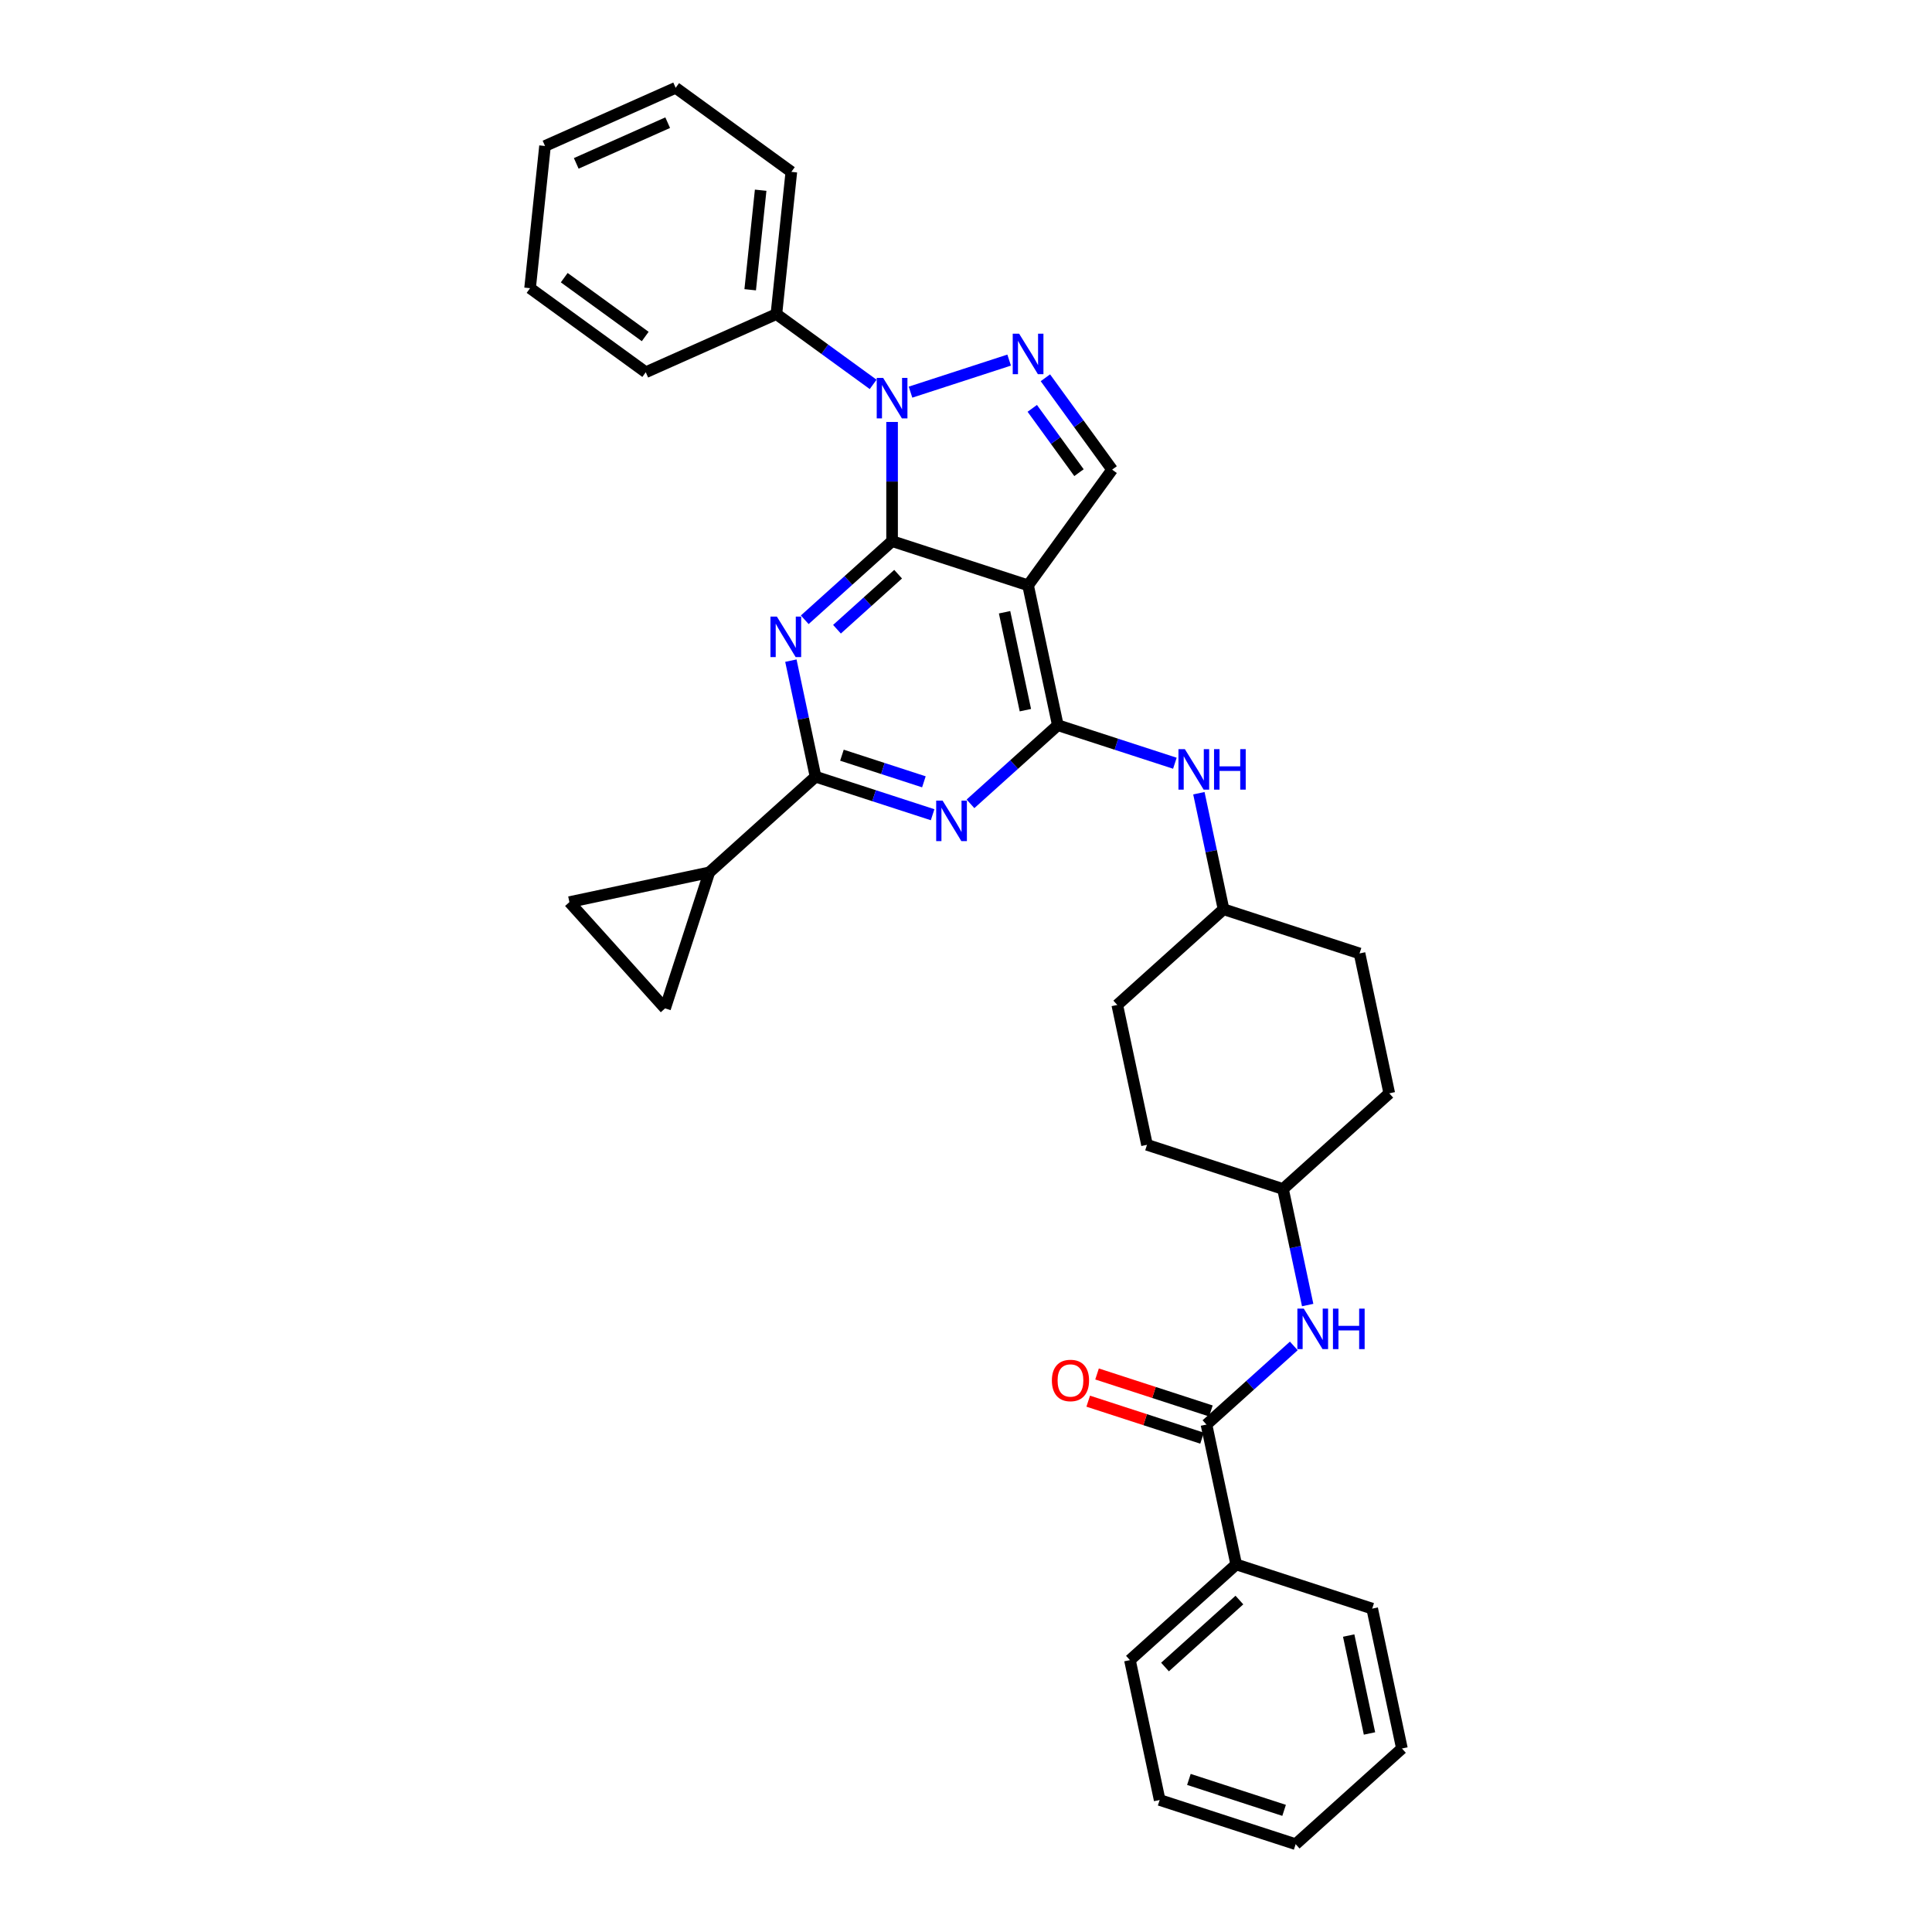 <?xml version='1.0' encoding='iso-8859-1'?>
<svg version='1.1' baseProfile='full'
              xmlns='http://www.w3.org/2000/svg'
                      xmlns:rdkit='http://www.rdkit.org/xml'
                      xmlns:xlink='http://www.w3.org/1999/xlink'
                  xml:space='preserve'
width='1000px' height='1000px' viewBox='0 0 1000 1000'>
<!-- END OF HEADER -->
<rect style='opacity:1.0;fill:#FFFFFF;stroke:none' width='1000' height='1000' x='0' y='0'> </rect>
<path class='bond-0' d='M 676.849,675.494 L 670.465,645.461' style='fill:none;fill-rule:evenodd;stroke:#0000FF;stroke-width:6px;stroke-linecap:butt;stroke-linejoin:miter;stroke-opacity:1' />
<path class='bond-0' d='M 670.465,645.461 L 664.081,615.427' style='fill:none;fill-rule:evenodd;stroke:#000000;stroke-width:6px;stroke-linecap:butt;stroke-linejoin:miter;stroke-opacity:1' />
<path class='bond-1' d='M 669.67,696.649 L 647.068,717' style='fill:none;fill-rule:evenodd;stroke:#0000FF;stroke-width:6px;stroke-linecap:butt;stroke-linejoin:miter;stroke-opacity:1' />
<path class='bond-1' d='M 647.068,717 L 624.465,737.351' style='fill:none;fill-rule:evenodd;stroke:#000000;stroke-width:6px;stroke-linecap:butt;stroke-linejoin:miter;stroke-opacity:1' />
<path class='bond-2' d='M 639.854,809.749 L 584.85,859.275' style='fill:none;fill-rule:evenodd;stroke:#000000;stroke-width:6px;stroke-linecap:butt;stroke-linejoin:miter;stroke-opacity:1' />
<path class='bond-2' d='M 641.509,828.179 L 603.006,862.847' style='fill:none;fill-rule:evenodd;stroke:#000000;stroke-width:6px;stroke-linecap:butt;stroke-linejoin:miter;stroke-opacity:1' />
<path class='bond-3' d='M 639.854,809.749 L 710.247,832.621' style='fill:none;fill-rule:evenodd;stroke:#000000;stroke-width:6px;stroke-linecap:butt;stroke-linejoin:miter;stroke-opacity:1' />
<path class='bond-4' d='M 639.854,809.749 L 624.465,737.351' style='fill:none;fill-rule:evenodd;stroke:#000000;stroke-width:6px;stroke-linecap:butt;stroke-linejoin:miter;stroke-opacity:1' />
<path class='bond-5' d='M 626.753,730.312 L 597.292,720.74' style='fill:none;fill-rule:evenodd;stroke:#000000;stroke-width:6px;stroke-linecap:butt;stroke-linejoin:miter;stroke-opacity:1' />
<path class='bond-5' d='M 597.292,720.74 L 567.832,711.167' style='fill:none;fill-rule:evenodd;stroke:#FF0000;stroke-width:6px;stroke-linecap:butt;stroke-linejoin:miter;stroke-opacity:1' />
<path class='bond-5' d='M 622.178,744.39 L 592.718,734.818' style='fill:none;fill-rule:evenodd;stroke:#000000;stroke-width:6px;stroke-linecap:butt;stroke-linejoin:miter;stroke-opacity:1' />
<path class='bond-5' d='M 592.718,734.818 L 563.258,725.246' style='fill:none;fill-rule:evenodd;stroke:#FF0000;stroke-width:6px;stroke-linecap:butt;stroke-linejoin:miter;stroke-opacity:1' />
<path class='bond-6' d='M 584.85,859.275 L 600.239,931.673' style='fill:none;fill-rule:evenodd;stroke:#000000;stroke-width:6px;stroke-linecap:butt;stroke-linejoin:miter;stroke-opacity:1' />
<path class='bond-7' d='M 710.247,832.621 L 725.636,905.019' style='fill:none;fill-rule:evenodd;stroke:#000000;stroke-width:6px;stroke-linecap:butt;stroke-linejoin:miter;stroke-opacity:1' />
<path class='bond-7' d='M 698.076,846.559 L 708.848,897.237' style='fill:none;fill-rule:evenodd;stroke:#000000;stroke-width:6px;stroke-linecap:butt;stroke-linejoin:miter;stroke-opacity:1' />
<path class='bond-8' d='M 703.697,493.503 L 719.085,565.901' style='fill:none;fill-rule:evenodd;stroke:#000000;stroke-width:6px;stroke-linecap:butt;stroke-linejoin:miter;stroke-opacity:1' />
<path class='bond-9' d='M 703.697,493.503 L 633.304,470.631' style='fill:none;fill-rule:evenodd;stroke:#000000;stroke-width:6px;stroke-linecap:butt;stroke-linejoin:miter;stroke-opacity:1' />
<path class='bond-10' d='M 608.115,395.049 L 577.819,385.205' style='fill:none;fill-rule:evenodd;stroke:#0000FF;stroke-width:6px;stroke-linecap:butt;stroke-linejoin:miter;stroke-opacity:1' />
<path class='bond-10' d='M 577.819,385.205 L 547.522,375.361' style='fill:none;fill-rule:evenodd;stroke:#000000;stroke-width:6px;stroke-linecap:butt;stroke-linejoin:miter;stroke-opacity:1' />
<path class='bond-11' d='M 620.536,410.564 L 626.92,440.597' style='fill:none;fill-rule:evenodd;stroke:#0000FF;stroke-width:6px;stroke-linecap:butt;stroke-linejoin:miter;stroke-opacity:1' />
<path class='bond-11' d='M 626.92,440.597 L 633.304,470.631' style='fill:none;fill-rule:evenodd;stroke:#000000;stroke-width:6px;stroke-linecap:butt;stroke-linejoin:miter;stroke-opacity:1' />
<path class='bond-12' d='M 719.085,565.901 L 664.081,615.427' style='fill:none;fill-rule:evenodd;stroke:#000000;stroke-width:6px;stroke-linecap:butt;stroke-linejoin:miter;stroke-opacity:1' />
<path class='bond-13' d='M 416.536,320.793 L 439.138,300.442' style='fill:none;fill-rule:evenodd;stroke:#0000FF;stroke-width:6px;stroke-linecap:butt;stroke-linejoin:miter;stroke-opacity:1' />
<path class='bond-13' d='M 439.138,300.442 L 461.74,280.091' style='fill:none;fill-rule:evenodd;stroke:#000000;stroke-width:6px;stroke-linecap:butt;stroke-linejoin:miter;stroke-opacity:1' />
<path class='bond-13' d='M 433.222,325.688 L 449.043,311.443' style='fill:none;fill-rule:evenodd;stroke:#0000FF;stroke-width:6px;stroke-linecap:butt;stroke-linejoin:miter;stroke-opacity:1' />
<path class='bond-13' d='M 449.043,311.443 L 464.865,297.197' style='fill:none;fill-rule:evenodd;stroke:#000000;stroke-width:6px;stroke-linecap:butt;stroke-linejoin:miter;stroke-opacity:1' />
<path class='bond-14' d='M 409.357,341.948 L 415.741,371.981' style='fill:none;fill-rule:evenodd;stroke:#0000FF;stroke-width:6px;stroke-linecap:butt;stroke-linejoin:miter;stroke-opacity:1' />
<path class='bond-14' d='M 415.741,371.981 L 422.125,402.015' style='fill:none;fill-rule:evenodd;stroke:#000000;stroke-width:6px;stroke-linecap:butt;stroke-linejoin:miter;stroke-opacity:1' />
<path class='bond-15' d='M 422.125,402.015 L 367.121,451.541' style='fill:none;fill-rule:evenodd;stroke:#000000;stroke-width:6px;stroke-linecap:butt;stroke-linejoin:miter;stroke-opacity:1' />
<path class='bond-16' d='M 422.125,402.015 L 452.421,411.859' style='fill:none;fill-rule:evenodd;stroke:#000000;stroke-width:6px;stroke-linecap:butt;stroke-linejoin:miter;stroke-opacity:1' />
<path class='bond-16' d='M 452.421,411.859 L 482.718,421.703' style='fill:none;fill-rule:evenodd;stroke:#0000FF;stroke-width:6px;stroke-linecap:butt;stroke-linejoin:miter;stroke-opacity:1' />
<path class='bond-16' d='M 435.788,390.889 L 456.996,397.78' style='fill:none;fill-rule:evenodd;stroke:#000000;stroke-width:6px;stroke-linecap:butt;stroke-linejoin:miter;stroke-opacity:1' />
<path class='bond-16' d='M 456.996,397.78 L 478.204,404.671' style='fill:none;fill-rule:evenodd;stroke:#0000FF;stroke-width:6px;stroke-linecap:butt;stroke-linejoin:miter;stroke-opacity:1' />
<path class='bond-17' d='M 502.317,416.063 L 524.92,395.712' style='fill:none;fill-rule:evenodd;stroke:#0000FF;stroke-width:6px;stroke-linecap:butt;stroke-linejoin:miter;stroke-opacity:1' />
<path class='bond-17' d='M 524.92,395.712 L 547.522,375.361' style='fill:none;fill-rule:evenodd;stroke:#000000;stroke-width:6px;stroke-linecap:butt;stroke-linejoin:miter;stroke-opacity:1' />
<path class='bond-18' d='M 547.522,375.361 L 532.133,302.963' style='fill:none;fill-rule:evenodd;stroke:#000000;stroke-width:6px;stroke-linecap:butt;stroke-linejoin:miter;stroke-opacity:1' />
<path class='bond-18' d='M 530.734,367.579 L 519.962,316.9' style='fill:none;fill-rule:evenodd;stroke:#000000;stroke-width:6px;stroke-linecap:butt;stroke-linejoin:miter;stroke-opacity:1' />
<path class='bond-19' d='M 575.639,243.083 L 558.365,219.308' style='fill:none;fill-rule:evenodd;stroke:#000000;stroke-width:6px;stroke-linecap:butt;stroke-linejoin:miter;stroke-opacity:1' />
<path class='bond-19' d='M 558.365,219.308 L 541.092,195.534' style='fill:none;fill-rule:evenodd;stroke:#0000FF;stroke-width:6px;stroke-linecap:butt;stroke-linejoin:miter;stroke-opacity:1' />
<path class='bond-19' d='M 558.481,244.652 L 546.389,228.009' style='fill:none;fill-rule:evenodd;stroke:#000000;stroke-width:6px;stroke-linecap:butt;stroke-linejoin:miter;stroke-opacity:1' />
<path class='bond-19' d='M 546.389,228.009 L 534.298,211.367' style='fill:none;fill-rule:evenodd;stroke:#0000FF;stroke-width:6px;stroke-linecap:butt;stroke-linejoin:miter;stroke-opacity:1' />
<path class='bond-20' d='M 575.639,243.083 L 532.133,302.963' style='fill:none;fill-rule:evenodd;stroke:#000000;stroke-width:6px;stroke-linecap:butt;stroke-linejoin:miter;stroke-opacity:1' />
<path class='bond-21' d='M 522.334,186.387 L 471.282,202.975' style='fill:none;fill-rule:evenodd;stroke:#0000FF;stroke-width:6px;stroke-linecap:butt;stroke-linejoin:miter;stroke-opacity:1' />
<path class='bond-22' d='M 461.74,218.406 L 461.74,249.248' style='fill:none;fill-rule:evenodd;stroke:#0000FF;stroke-width:6px;stroke-linecap:butt;stroke-linejoin:miter;stroke-opacity:1' />
<path class='bond-22' d='M 461.74,249.248 L 461.74,280.091' style='fill:none;fill-rule:evenodd;stroke:#000000;stroke-width:6px;stroke-linecap:butt;stroke-linejoin:miter;stroke-opacity:1' />
<path class='bond-23' d='M 451.941,198.955 L 426.901,180.762' style='fill:none;fill-rule:evenodd;stroke:#0000FF;stroke-width:6px;stroke-linecap:butt;stroke-linejoin:miter;stroke-opacity:1' />
<path class='bond-23' d='M 426.901,180.762 L 401.861,162.57' style='fill:none;fill-rule:evenodd;stroke:#000000;stroke-width:6px;stroke-linecap:butt;stroke-linejoin:miter;stroke-opacity:1' />
<path class='bond-24' d='M 461.74,280.091 L 532.133,302.963' style='fill:none;fill-rule:evenodd;stroke:#000000;stroke-width:6px;stroke-linecap:butt;stroke-linejoin:miter;stroke-opacity:1' />
<path class='bond-25' d='M 367.121,451.541 L 344.249,521.934' style='fill:none;fill-rule:evenodd;stroke:#000000;stroke-width:6px;stroke-linecap:butt;stroke-linejoin:miter;stroke-opacity:1' />
<path class='bond-26' d='M 367.121,451.541 L 294.722,466.929' style='fill:none;fill-rule:evenodd;stroke:#000000;stroke-width:6px;stroke-linecap:butt;stroke-linejoin:miter;stroke-opacity:1' />
<path class='bond-27' d='M 344.249,521.934 L 294.722,466.929' style='fill:none;fill-rule:evenodd;stroke:#000000;stroke-width:6px;stroke-linecap:butt;stroke-linejoin:miter;stroke-opacity:1' />
<path class='bond-28' d='M 401.861,162.57 L 409.597,88.96' style='fill:none;fill-rule:evenodd;stroke:#000000;stroke-width:6px;stroke-linecap:butt;stroke-linejoin:miter;stroke-opacity:1' />
<path class='bond-28' d='M 388.299,149.981 L 393.715,98.454' style='fill:none;fill-rule:evenodd;stroke:#000000;stroke-width:6px;stroke-linecap:butt;stroke-linejoin:miter;stroke-opacity:1' />
<path class='bond-29' d='M 401.861,162.57 L 334.244,192.675' style='fill:none;fill-rule:evenodd;stroke:#000000;stroke-width:6px;stroke-linecap:butt;stroke-linejoin:miter;stroke-opacity:1' />
<path class='bond-30' d='M 409.597,88.96 L 349.717,45.455' style='fill:none;fill-rule:evenodd;stroke:#000000;stroke-width:6px;stroke-linecap:butt;stroke-linejoin:miter;stroke-opacity:1' />
<path class='bond-31' d='M 334.244,192.675 L 274.364,149.169' style='fill:none;fill-rule:evenodd;stroke:#000000;stroke-width:6px;stroke-linecap:butt;stroke-linejoin:miter;stroke-opacity:1' />
<path class='bond-31' d='M 333.963,174.173 L 292.047,143.719' style='fill:none;fill-rule:evenodd;stroke:#000000;stroke-width:6px;stroke-linecap:butt;stroke-linejoin:miter;stroke-opacity:1' />
<path class='bond-32' d='M 349.717,45.455 L 282.101,75.559' style='fill:none;fill-rule:evenodd;stroke:#000000;stroke-width:6px;stroke-linecap:butt;stroke-linejoin:miter;stroke-opacity:1' />
<path class='bond-32' d='M 345.596,63.494 L 298.264,84.567' style='fill:none;fill-rule:evenodd;stroke:#000000;stroke-width:6px;stroke-linecap:butt;stroke-linejoin:miter;stroke-opacity:1' />
<path class='bond-33' d='M 274.364,149.169 L 282.101,75.559' style='fill:none;fill-rule:evenodd;stroke:#000000;stroke-width:6px;stroke-linecap:butt;stroke-linejoin:miter;stroke-opacity:1' />
<path class='bond-34' d='M 664.081,615.427 L 593.688,592.555' style='fill:none;fill-rule:evenodd;stroke:#000000;stroke-width:6px;stroke-linecap:butt;stroke-linejoin:miter;stroke-opacity:1' />
<path class='bond-35' d='M 593.688,592.555 L 578.299,520.157' style='fill:none;fill-rule:evenodd;stroke:#000000;stroke-width:6px;stroke-linecap:butt;stroke-linejoin:miter;stroke-opacity:1' />
<path class='bond-36' d='M 578.299,520.157 L 633.304,470.631' style='fill:none;fill-rule:evenodd;stroke:#000000;stroke-width:6px;stroke-linecap:butt;stroke-linejoin:miter;stroke-opacity:1' />
<path class='bond-37' d='M 600.239,931.673 L 670.632,954.545' style='fill:none;fill-rule:evenodd;stroke:#000000;stroke-width:6px;stroke-linecap:butt;stroke-linejoin:miter;stroke-opacity:1' />
<path class='bond-37' d='M 615.372,921.026 L 664.647,937.036' style='fill:none;fill-rule:evenodd;stroke:#000000;stroke-width:6px;stroke-linecap:butt;stroke-linejoin:miter;stroke-opacity:1' />
<path class='bond-38' d='M 725.636,905.019 L 670.632,954.545' style='fill:none;fill-rule:evenodd;stroke:#000000;stroke-width:6px;stroke-linecap:butt;stroke-linejoin:miter;stroke-opacity:1' />
<path  class='atom-0' d='M 674.836 677.345
L 681.705 688.447
Q 682.386 689.542, 683.481 691.526
Q 684.577 693.51, 684.636 693.628
L 684.636 677.345
L 687.419 677.345
L 687.419 698.306
L 684.547 698.306
L 677.175 686.167
Q 676.317 684.746, 675.399 683.118
Q 674.511 681.489, 674.244 680.986
L 674.244 698.306
L 671.52 698.306
L 671.52 677.345
L 674.836 677.345
' fill='#0000FF'/>
<path  class='atom-0' d='M 689.935 677.345
L 692.778 677.345
L 692.778 686.256
L 703.495 686.256
L 703.495 677.345
L 706.337 677.345
L 706.337 698.306
L 703.495 698.306
L 703.495 688.624
L 692.778 688.624
L 692.778 698.306
L 689.935 698.306
L 689.935 677.345
' fill='#0000FF'/>
<path  class='atom-3' d='M 544.451 714.538
Q 544.451 709.505, 546.937 706.693
Q 549.424 703.88, 554.073 703.88
Q 558.721 703.88, 561.208 706.693
Q 563.695 709.505, 563.695 714.538
Q 563.695 719.631, 561.178 722.532
Q 558.661 725.404, 554.073 725.404
Q 549.454 725.404, 546.937 722.532
Q 544.451 719.66, 544.451 714.538
M 554.073 723.035
Q 557.27 723.035, 558.987 720.904
Q 560.734 718.742, 560.734 714.538
Q 560.734 710.423, 558.987 708.351
Q 557.27 706.249, 554.073 706.249
Q 550.875 706.249, 549.128 708.321
Q 547.411 710.393, 547.411 714.538
Q 547.411 718.772, 549.128 720.904
Q 550.875 723.035, 554.073 723.035
' fill='#FF0000'/>
<path  class='atom-7' d='M 613.282 387.752
L 620.15 398.854
Q 620.831 399.95, 621.927 401.934
Q 623.022 403.917, 623.081 404.036
L 623.081 387.752
L 625.864 387.752
L 625.864 408.713
L 622.992 408.713
L 615.62 396.575
Q 614.762 395.154, 613.844 393.525
Q 612.956 391.897, 612.689 391.394
L 612.689 408.713
L 609.966 408.713
L 609.966 387.752
L 613.282 387.752
' fill='#0000FF'/>
<path  class='atom-7' d='M 628.381 387.752
L 631.223 387.752
L 631.223 396.664
L 641.94 396.664
L 641.94 387.752
L 644.783 387.752
L 644.783 408.713
L 641.94 408.713
L 641.94 399.032
L 631.223 399.032
L 631.223 408.713
L 628.381 408.713
L 628.381 387.752
' fill='#0000FF'/>
<path  class='atom-9' d='M 402.103 319.136
L 408.971 330.238
Q 409.652 331.334, 410.748 333.317
Q 411.843 335.301, 411.902 335.419
L 411.902 319.136
L 414.685 319.136
L 414.685 340.097
L 411.814 340.097
L 404.442 327.959
Q 403.583 326.538, 402.665 324.909
Q 401.777 323.281, 401.511 322.778
L 401.511 340.097
L 398.787 340.097
L 398.787 319.136
L 402.103 319.136
' fill='#0000FF'/>
<path  class='atom-11' d='M 487.884 414.406
L 494.753 425.508
Q 495.434 426.604, 496.529 428.588
Q 497.625 430.571, 497.684 430.69
L 497.684 414.406
L 500.467 414.406
L 500.467 435.367
L 497.595 435.367
L 490.223 423.229
Q 489.365 421.808, 488.447 420.179
Q 487.559 418.551, 487.292 418.048
L 487.292 435.367
L 484.568 435.367
L 484.568 414.406
L 487.884 414.406
' fill='#0000FF'/>
<path  class='atom-14' d='M 527.5 172.722
L 534.369 183.825
Q 535.05 184.92, 536.145 186.904
Q 537.24 188.887, 537.3 189.006
L 537.3 172.722
L 540.083 172.722
L 540.083 193.684
L 537.211 193.684
L 529.839 181.545
Q 528.98 180.124, 528.062 178.496
Q 527.174 176.867, 526.908 176.364
L 526.908 193.684
L 524.184 193.684
L 524.184 172.722
L 527.5 172.722
' fill='#0000FF'/>
<path  class='atom-15' d='M 457.107 195.594
L 463.976 206.697
Q 464.657 207.792, 465.752 209.776
Q 466.847 211.759, 466.907 211.878
L 466.907 195.594
L 469.69 195.594
L 469.69 216.556
L 466.818 216.556
L 459.446 204.417
Q 458.587 202.996, 457.67 201.368
Q 456.781 199.739, 456.515 199.236
L 456.515 216.556
L 453.791 216.556
L 453.791 195.594
L 457.107 195.594
' fill='#0000FF'/>
</svg>
